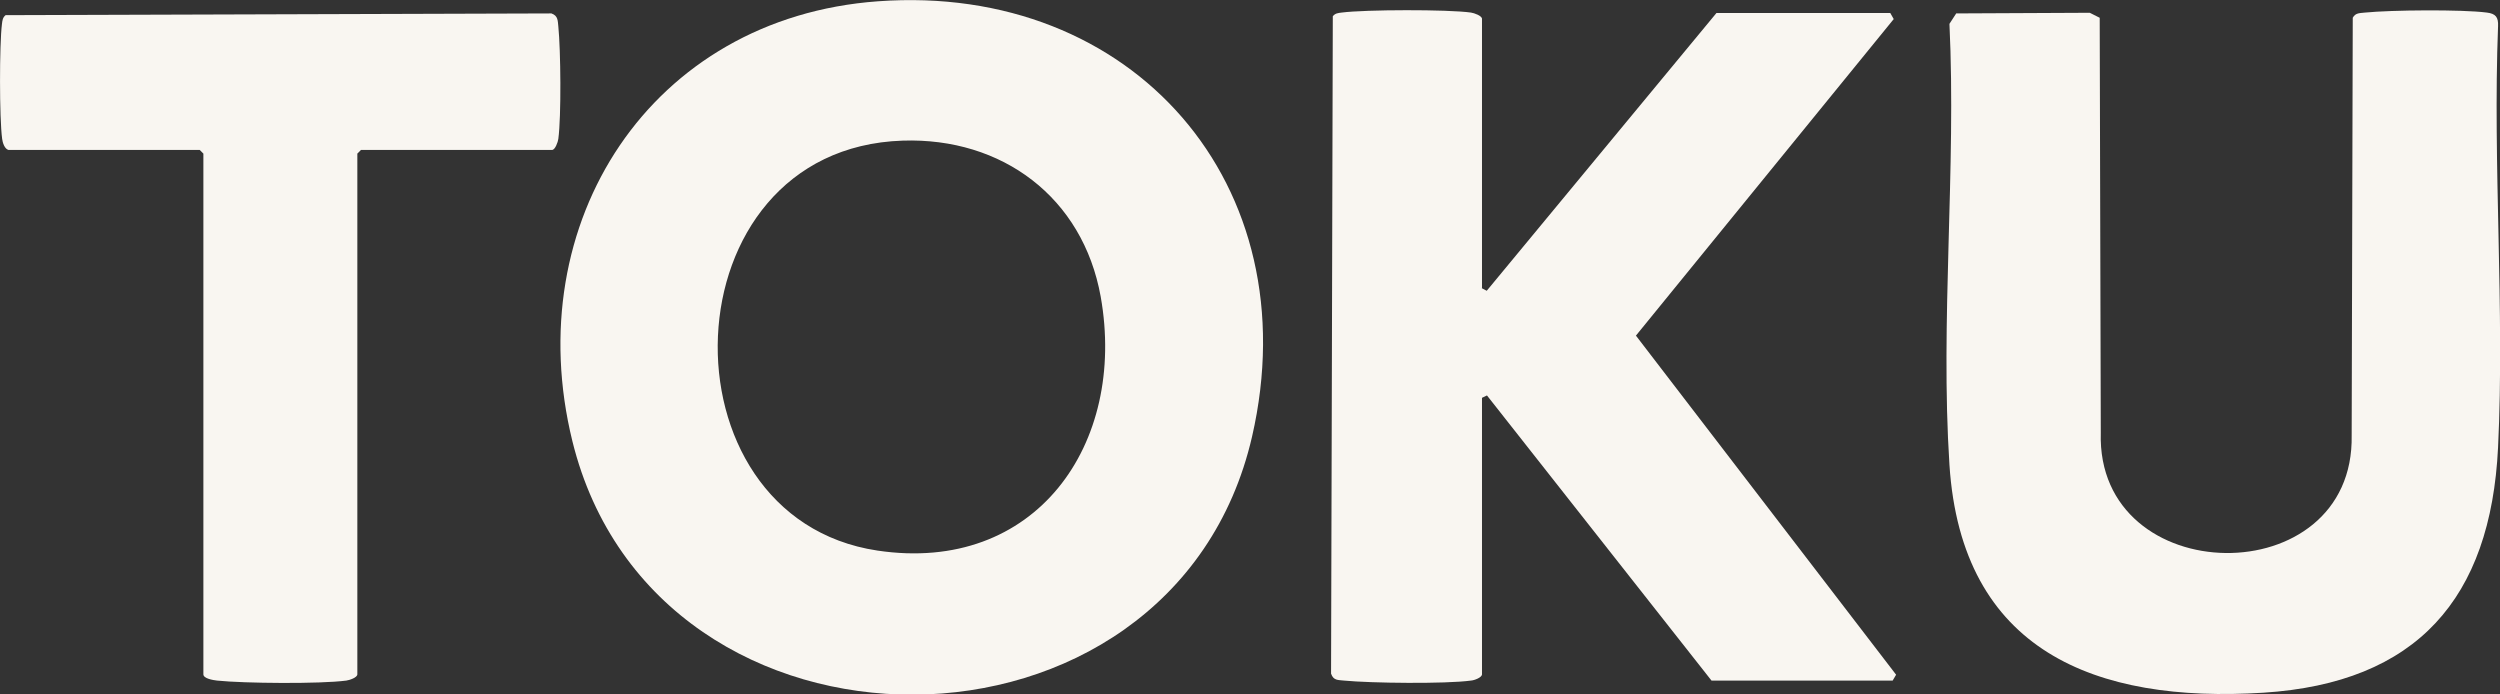 <svg xmlns="http://www.w3.org/2000/svg" fill="none" viewBox="0 0 108 30" height="30" width="108">
<rect x="0" y="0" width="108" height="30" fill="#333333" stroke="none"/>
<g clip-path="url(#clip0_3311_233)">
<path fill="#F9F6F1" d="M37.925 0.056C48.94 -0.749 56.588 7.984 54.089 18.861C50.684 33.641 28.346 33.744 24.727 19.058C22.404 9.613 28.112 0.768 37.925 0.056ZM38.997 6.075C28.737 6.412 28.336 22.353 37.906 23.785C44.724 24.805 48.688 19.207 47.55 12.814C46.776 8.518 43.288 5.934 38.997 6.075Z"></path>
<path fill="#F9F6F1" d="M64.013 12.449L64.227 12.562L74.151 0.562H81.66L81.809 0.824L70.672 14.499L81.912 29.148L81.763 29.401H73.937L64.237 17.083L64.022 17.186V29.129C64.022 29.27 63.686 29.392 63.546 29.401C62.437 29.551 59.219 29.513 58.062 29.401C57.801 29.373 57.605 29.401 57.502 29.101L57.577 0.702C57.68 0.571 57.81 0.562 57.959 0.543C58.967 0.412 62.548 0.402 63.546 0.543C63.686 0.562 64.022 0.683 64.022 0.814V12.431L64.013 12.449Z"></path>
<path fill="#F9F6F1" d="M84.505 0.58L90.278 0.552L90.707 0.768L90.754 18.693C90.549 25.526 101.732 25.685 101.592 18.796L101.639 0.768C101.76 0.543 101.956 0.571 102.17 0.543C103.299 0.431 106.349 0.403 107.431 0.543C107.813 0.59 107.935 0.74 107.916 1.133C107.683 7.142 108.205 13.348 107.916 19.329C107.599 25.863 104.4 29.504 97.777 29.925C90.53 30.384 84.738 28.128 84.216 20.078C83.814 13.882 84.514 7.273 84.216 1.03L84.514 0.571L84.505 0.58Z"></path>
<path fill="#F9F6F1" d="M0.364 6.477C0.196 6.431 0.112 6.159 0.093 6C-0.028 5.111 -0.028 1.938 0.084 1.039C0.103 0.889 0.112 0.758 0.243 0.655L23.822 0.58C24.111 0.683 24.092 0.889 24.12 1.142C24.223 2.172 24.251 5.008 24.12 6C24.102 6.14 23.98 6.477 23.85 6.477H15.595L15.437 6.636V29.13C15.437 29.27 15.101 29.382 14.961 29.401C13.842 29.551 10.54 29.523 9.374 29.401C9.215 29.382 8.786 29.317 8.786 29.13V6.636L8.628 6.477H0.364Z"></path>
</g>
<defs>
<clipPath id="clip0_3311_233">
<rect fill="white" height="30" width="108"></rect>
</clipPath>
</defs>
</svg>

